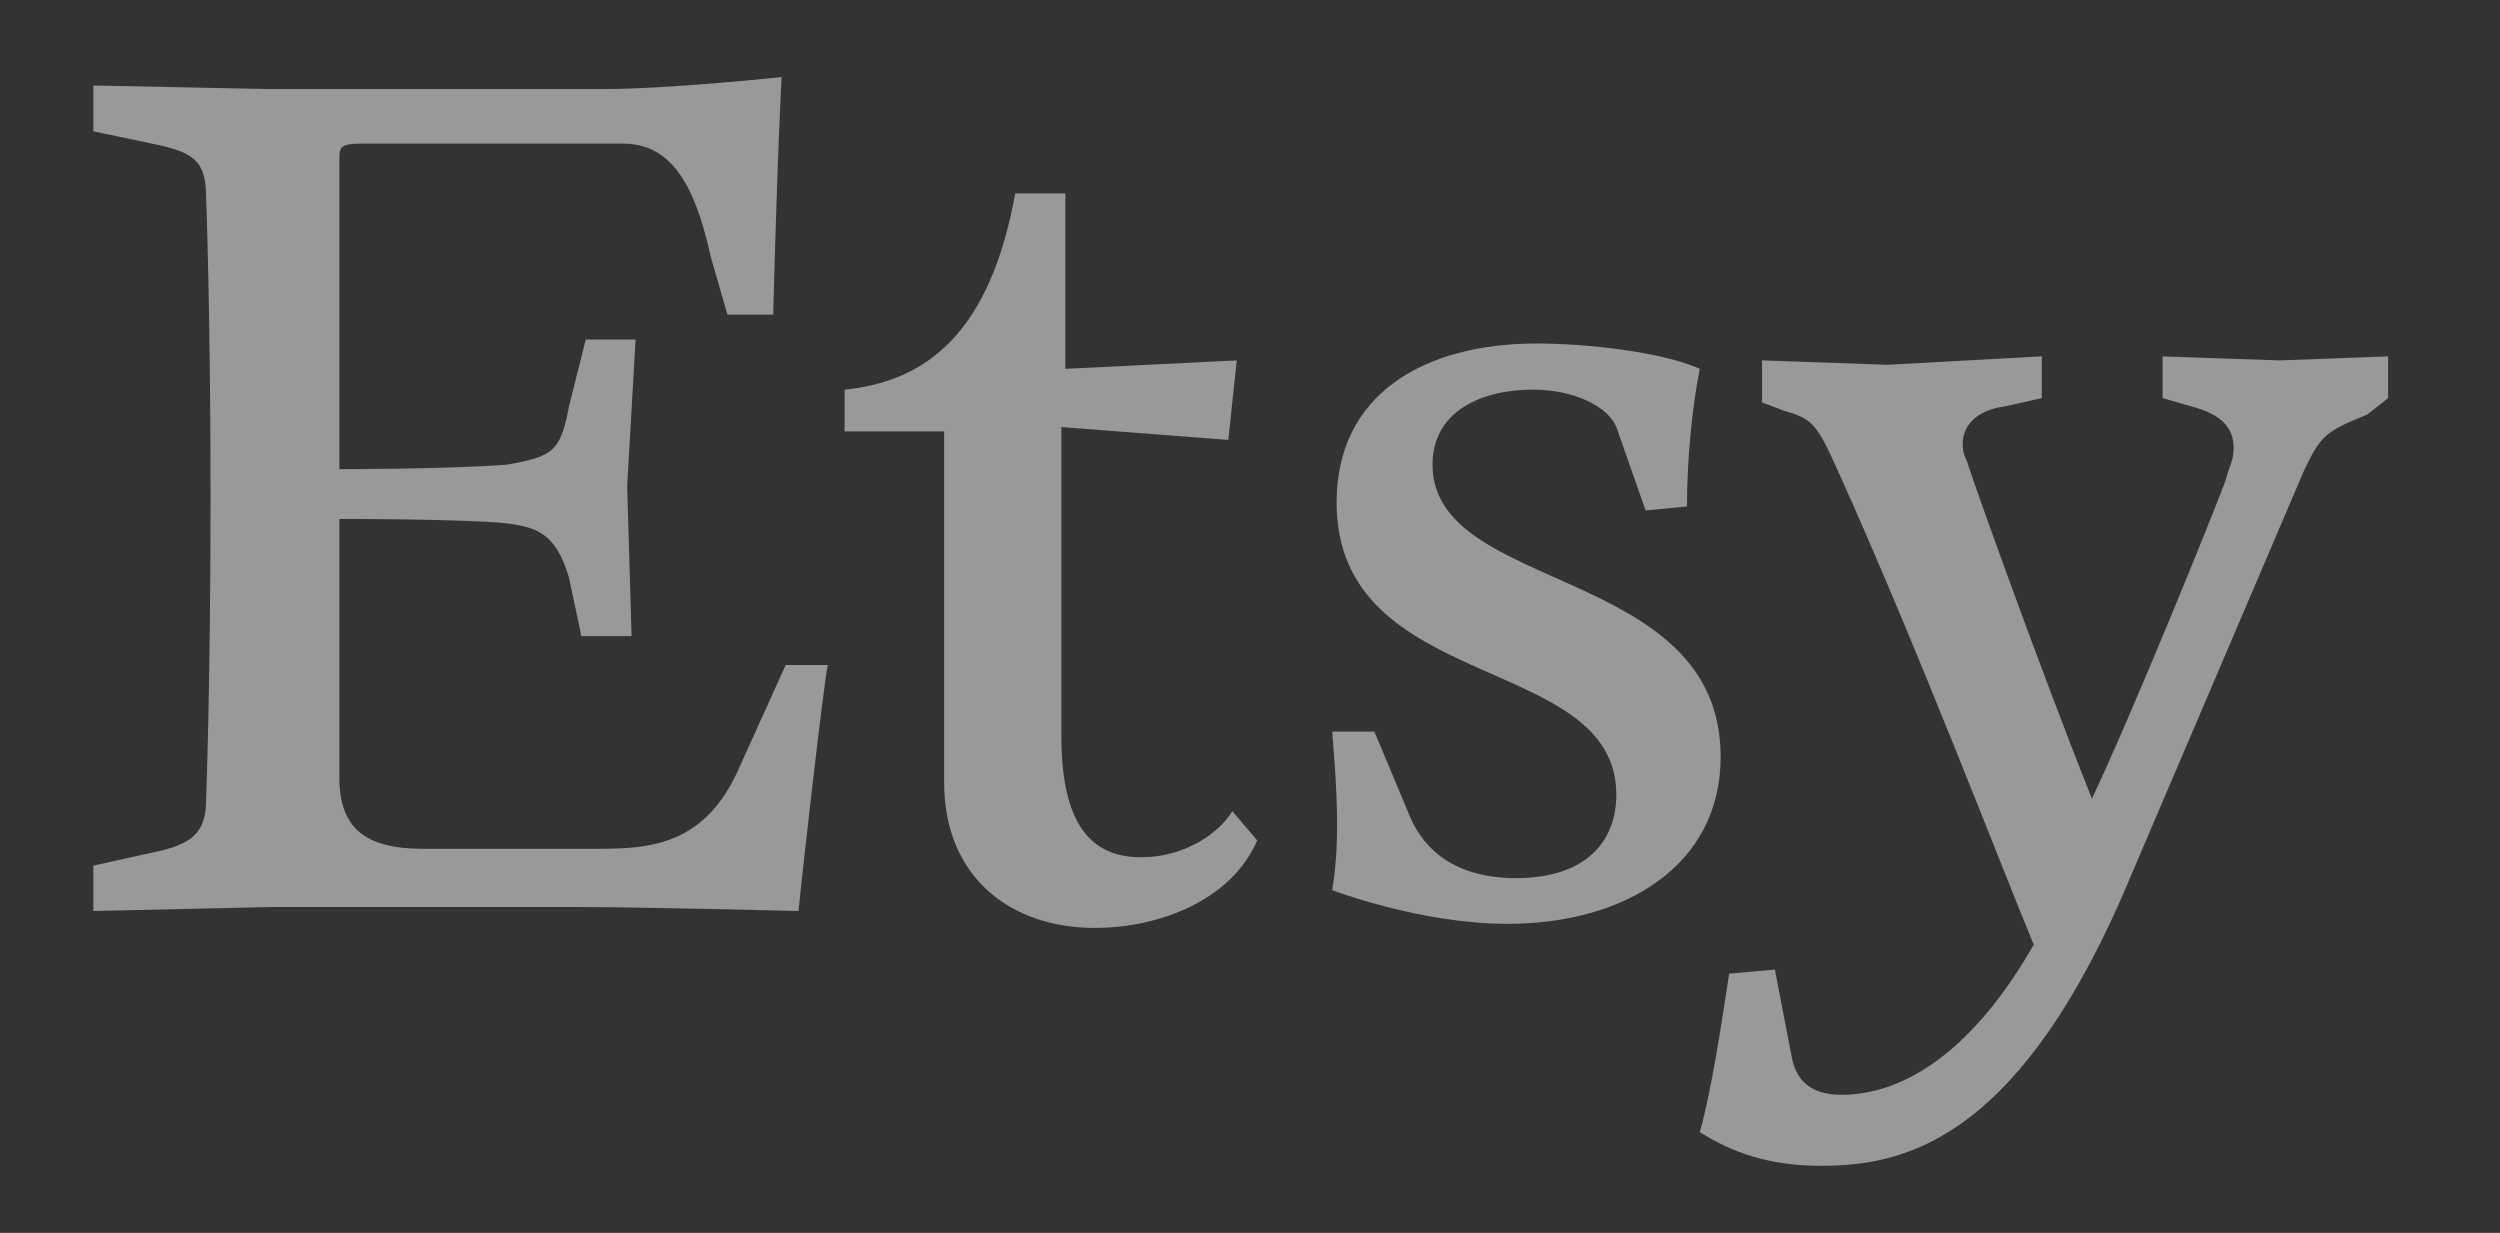 <?xml version="1.0" encoding="utf-8"?><svg width="73" height="36" viewBox="0 0 73 36" fill="none" xmlns="http://www.w3.org/2000/svg">
<rect x="0" y="0" width="73" height="36" fill="#333333" stroke="none"/>
<g opacity="0.5">
<path d="M9.91 4.688V13.7C9.91 13.7 13.085 13.7 14.785 13.57C16.121 13.336 16.367 13.207 16.613 11.871L17.105 9.914H18.559L18.313 14.191L18.442 18.575H16.976L16.613 16.863C16.25 15.645 15.758 15.398 14.785 15.28C13.567 15.152 9.91 15.152 9.91 15.152V22.71C9.91 24.163 10.648 24.785 12.347 24.785H17.468C19.051 24.785 20.632 24.655 21.617 22.347L22.942 19.418H24.172C24.043 20.026 23.434 25.393 23.317 26.601C23.317 26.601 18.688 26.484 16.742 26.484H7.964L2.726 26.601V25.276L4.426 24.901C5.656 24.655 6.019 24.293 6.019 23.319C6.019 23.319 6.148 20.026 6.148 14.541C6.148 9.069 6.019 5.775 6.019 5.775C6.019 4.684 5.656 4.439 4.426 4.192L2.726 3.833V2.496L7.847 2.601H17.597C19.543 2.601 22.823 2.25 22.823 2.25C22.823 2.25 22.706 4.312 22.577 9.188H21.241L20.749 7.476C20.269 5.285 19.541 4.194 18.194 4.194H10.531C9.91 4.196 9.91 4.312 9.91 4.688ZM29.644 5.649H31.109V10.77L36.113 10.524L35.867 12.845L30.992 12.47V21.494C30.992 24.048 31.847 25.032 33.313 25.032C34.637 25.032 35.621 24.294 35.984 23.685L36.71 24.54C35.984 26.239 33.922 27.095 31.964 27.095C29.539 27.095 27.569 25.641 27.569 22.84V12.597H24.662V11.379C27.101 11.133 28.918 9.668 29.644 5.649ZM40.132 21.363L41.104 23.683C41.467 24.655 42.322 25.641 44.267 25.641C46.342 25.641 47.197 24.54 47.197 23.203C47.197 19.055 39.029 20.274 39.029 14.671C39.029 11.508 41.584 10.03 44.876 10.03C46.342 10.03 48.533 10.277 49.634 10.768C49.388 11.986 49.259 13.569 49.259 14.789L48.052 14.905L47.197 12.468C46.951 11.871 45.967 11.377 44.759 11.377C43.294 11.377 41.83 11.986 41.83 13.569C41.83 17.343 50.243 16.498 50.243 22.101C50.243 25.276 47.443 26.976 44.021 26.976C41.467 26.976 38.9 25.992 38.9 25.992C39.146 24.538 39.029 22.957 38.9 21.363H40.132ZM49.636 33.059C49.999 31.722 50.245 30.024 50.491 28.43L51.827 28.312L52.319 30.867C52.436 31.476 52.799 31.968 53.773 31.968C55.355 31.968 57.43 30.996 59.386 27.585C58.519 25.511 55.964 18.819 53.644 13.698C53.035 12.351 52.918 12.232 52.073 11.986L51.452 11.752V10.523L55.12 10.652L59.62 10.405V11.625L58.519 11.871C57.664 11.988 57.311 12.468 57.311 12.961C57.311 13.091 57.311 13.207 57.428 13.454C57.662 14.191 59.62 19.665 61.085 23.32C62.293 20.766 64.613 15.036 64.976 14.062C65.105 13.57 65.222 13.454 65.222 13.091C65.222 12.47 64.859 12.107 64.015 11.873L63.148 11.625V10.407L66.569 10.524L69.733 10.407V11.625L69.124 12.105C67.906 12.597 67.777 12.714 67.295 13.698L61.94 26.236C58.765 33.432 55.472 34.041 53.162 34.041C51.698 34.042 50.597 33.667 49.636 33.059Z" fill="white"/>
</g>
</svg>

